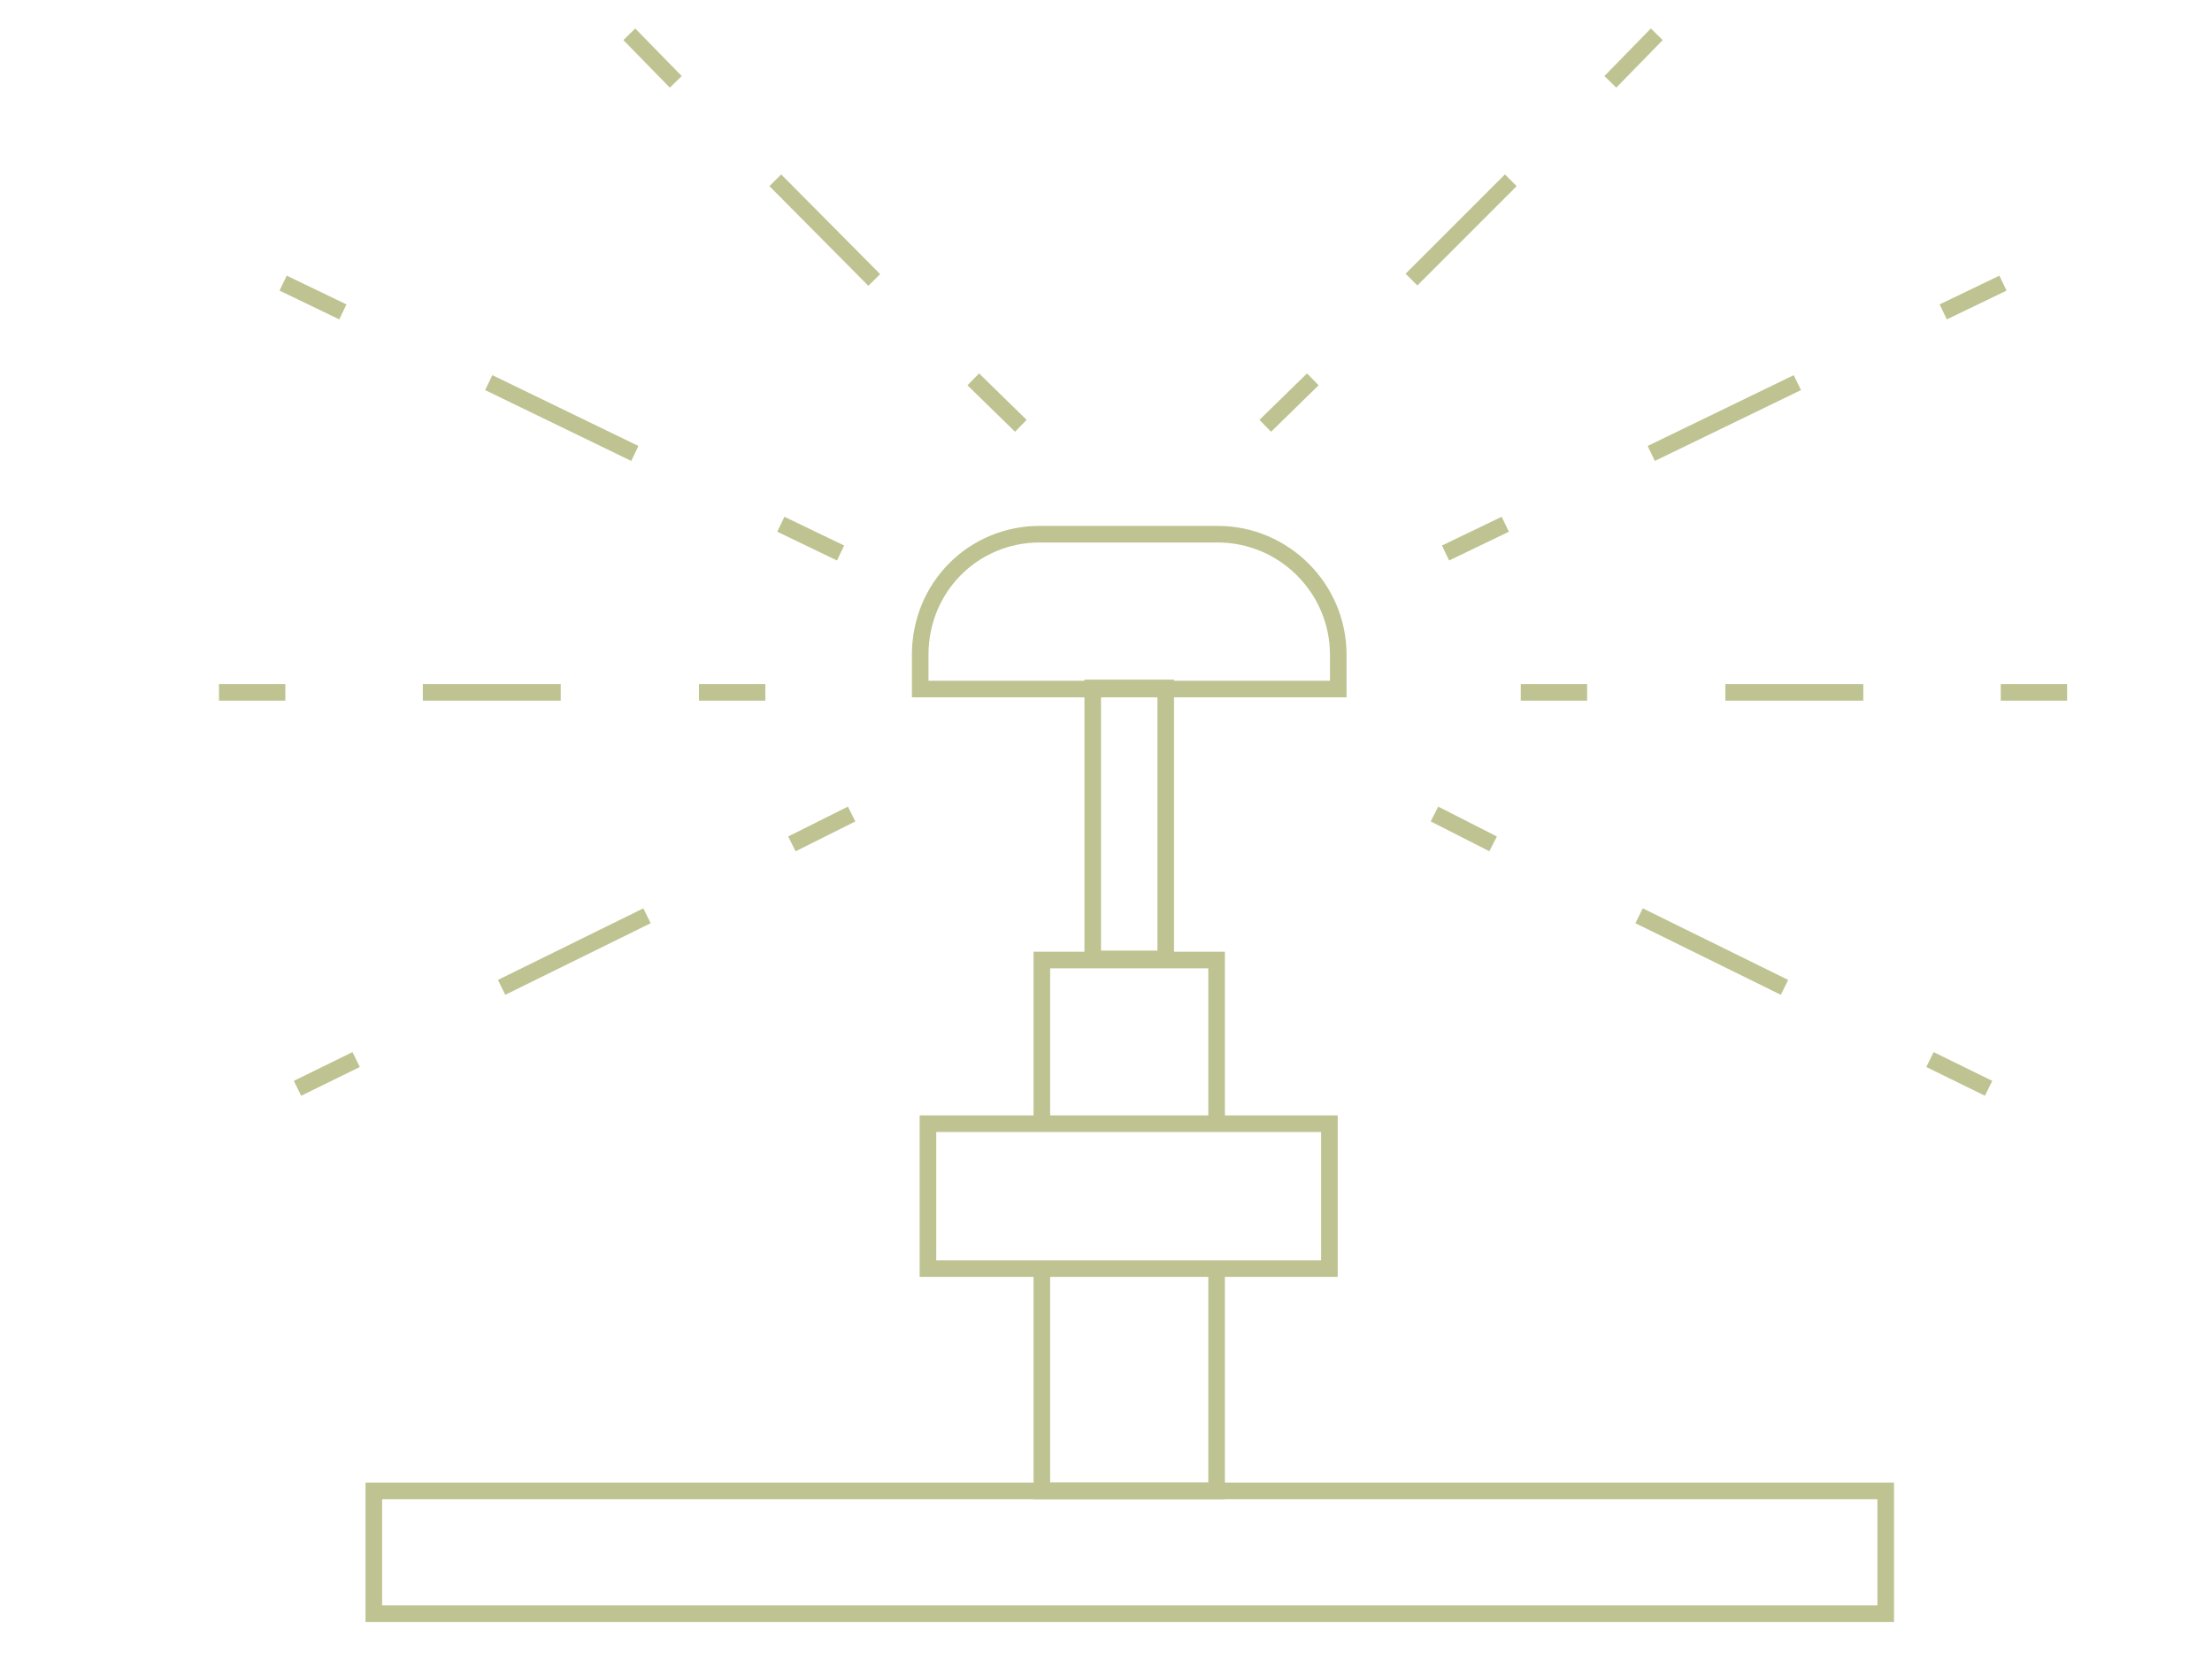 <svg xml:space="preserve" style="enable-background:new 0 0 200 150;" viewBox="0 0 200 150" y="0px" x="0px" xmlns:xlink="http://www.w3.org/1999/xlink" xmlns="http://www.w3.org/2000/svg" id="Capa_1" version="1.1">
<style type="text/css">
	.st0{fill:#BFC391;}
	.st1{fill:none;stroke:#272727;stroke-width:3;stroke-linecap:round;stroke-linejoin:round;stroke-miterlimit:10;}
	.st2{fill:none;stroke:#BFC391;stroke-width:1.5;stroke-miterlimit:10;}
	.st3{fill:none;stroke:#BFC391;stroke-width:1.5;stroke-miterlimit:10;stroke-dasharray:12.699,12.699;}
	.st4{fill:none;stroke:#BFC391;stroke-width:1.5;stroke-miterlimit:10;stroke-dasharray:12.472,12.472;}
	.st5{fill:none;stroke:#BFC391;stroke-width:1.5;stroke-miterlimit:10;stroke-dasharray:14.655,14.655;}
	.st6{fill:none;stroke:#BFC391;stroke-width:1.5;stroke-miterlimit:10;stroke-dasharray:14.681,14.681;}
</style>
<g>
	<rect height="11.1" width="136.7" class="st2" y="134.8" x="33.8"></rect>
	<rect height="24.5" width="6.6" class="st2" y="62.2" x="98.8"></rect>
	<polyline points="94.2,101.6 94.2,86.8 98.8,86.8 105.4,86.8 110,86.8 110,101.6" class="st2"></polyline>
	<polyline points="110,114.7 110,134.8 94.2,134.8 94.2,114.7" class="st2"></polyline>
	<rect height="13.1" width="36.3" class="st2" y="101.6" x="83.9"></rect>
	<path d="M94,48.3h16.1c6,0,10.9,4.9,10.9,10.9v3.1H83.2v-3.1C83.2,53.1,88,48.3,94,48.3z" class="st2"></path>
</g>
<g>
	<g>
		<g>
			<line y2="7.4" x2="61.1" y1="3.1" x1="56.9" class="st2"></line>
			<line y2="29.8" x2="83.5" y1="16.3" x1="70.1" class="st3"></line>
			<line y2="38.5" x2="92.3" y1="34.3" x1="88" class="st2"></line>
		</g>
	</g>
	<g>
		<g>
			<line y2="62.6" x2="63.2" y1="62.6" x1="69.2" class="st2"></line>
			<line y2="62.6" x2="32" y1="62.6" x1="50.7" class="st4"></line>
			<line y2="62.6" x2="19.8" y1="62.6" x1="25.8" class="st2"></line>
		</g>
	</g>
	<g>
		<g>
			<line y2="76.3" x2="71.6" y1="73.6" x1="77" class="st2"></line>
			<line y2="92.5" x2="38.8" y1="82.8" x1="58.5" class="st5"></line>
			<line y2="98.4" x2="26.9" y1="95.8" x1="32.2" class="st2"></line>
		</g>
	</g>
	<g>
		<g>
			<line y2="47.4" x2="70.6" y1="50" x1="76" class="st2"></line>
			<line y2="31.4" x2="37.6" y1="41" x1="57.4" class="st6"></line>
			<line y2="25.6" x2="25.6" y1="28.2" x1="31" class="st2"></line>
		</g>
	</g>
</g>
<g>
	<g>
		<g>
			<line y2="7.4" x2="145.6" y1="3.1" x1="149.8" class="st2"></line>
			<line y2="29.8" x2="123.1" y1="16.3" x1="136.6" class="st3"></line>
			<line y2="38.5" x2="114.4" y1="34.3" x1="118.7" class="st2"></line>
		</g>
	</g>
	<g>
		<g>
			<line y2="62.6" x2="143.5" y1="62.6" x1="137.5" class="st2"></line>
			<line y2="62.6" x2="174.7" y1="62.6" x1="156" class="st4"></line>
			<line y2="62.6" x2="186.9" y1="62.6" x1="180.9" class="st2"></line>
		</g>
	</g>
	<g>
		<g>
			<line y2="76.3" x2="135" y1="73.6" x1="129.7" class="st2"></line>
			<line y2="92.5" x2="167.9" y1="82.8" x1="148.2" class="st5"></line>
			<line y2="98.4" x2="179.8" y1="95.8" x1="174.5" class="st2"></line>
		</g>
	</g>
	<g>
		<g>
			<line y2="47.4" x2="136.1" y1="50" x1="130.7" class="st2"></line>
			<line y2="31.4" x2="169.1" y1="41" x1="149.3" class="st6"></line>
			<line y2="25.6" x2="181.1" y1="28.2" x1="175.7" class="st2"></line>
		</g>
	</g>
</g>
</svg>
